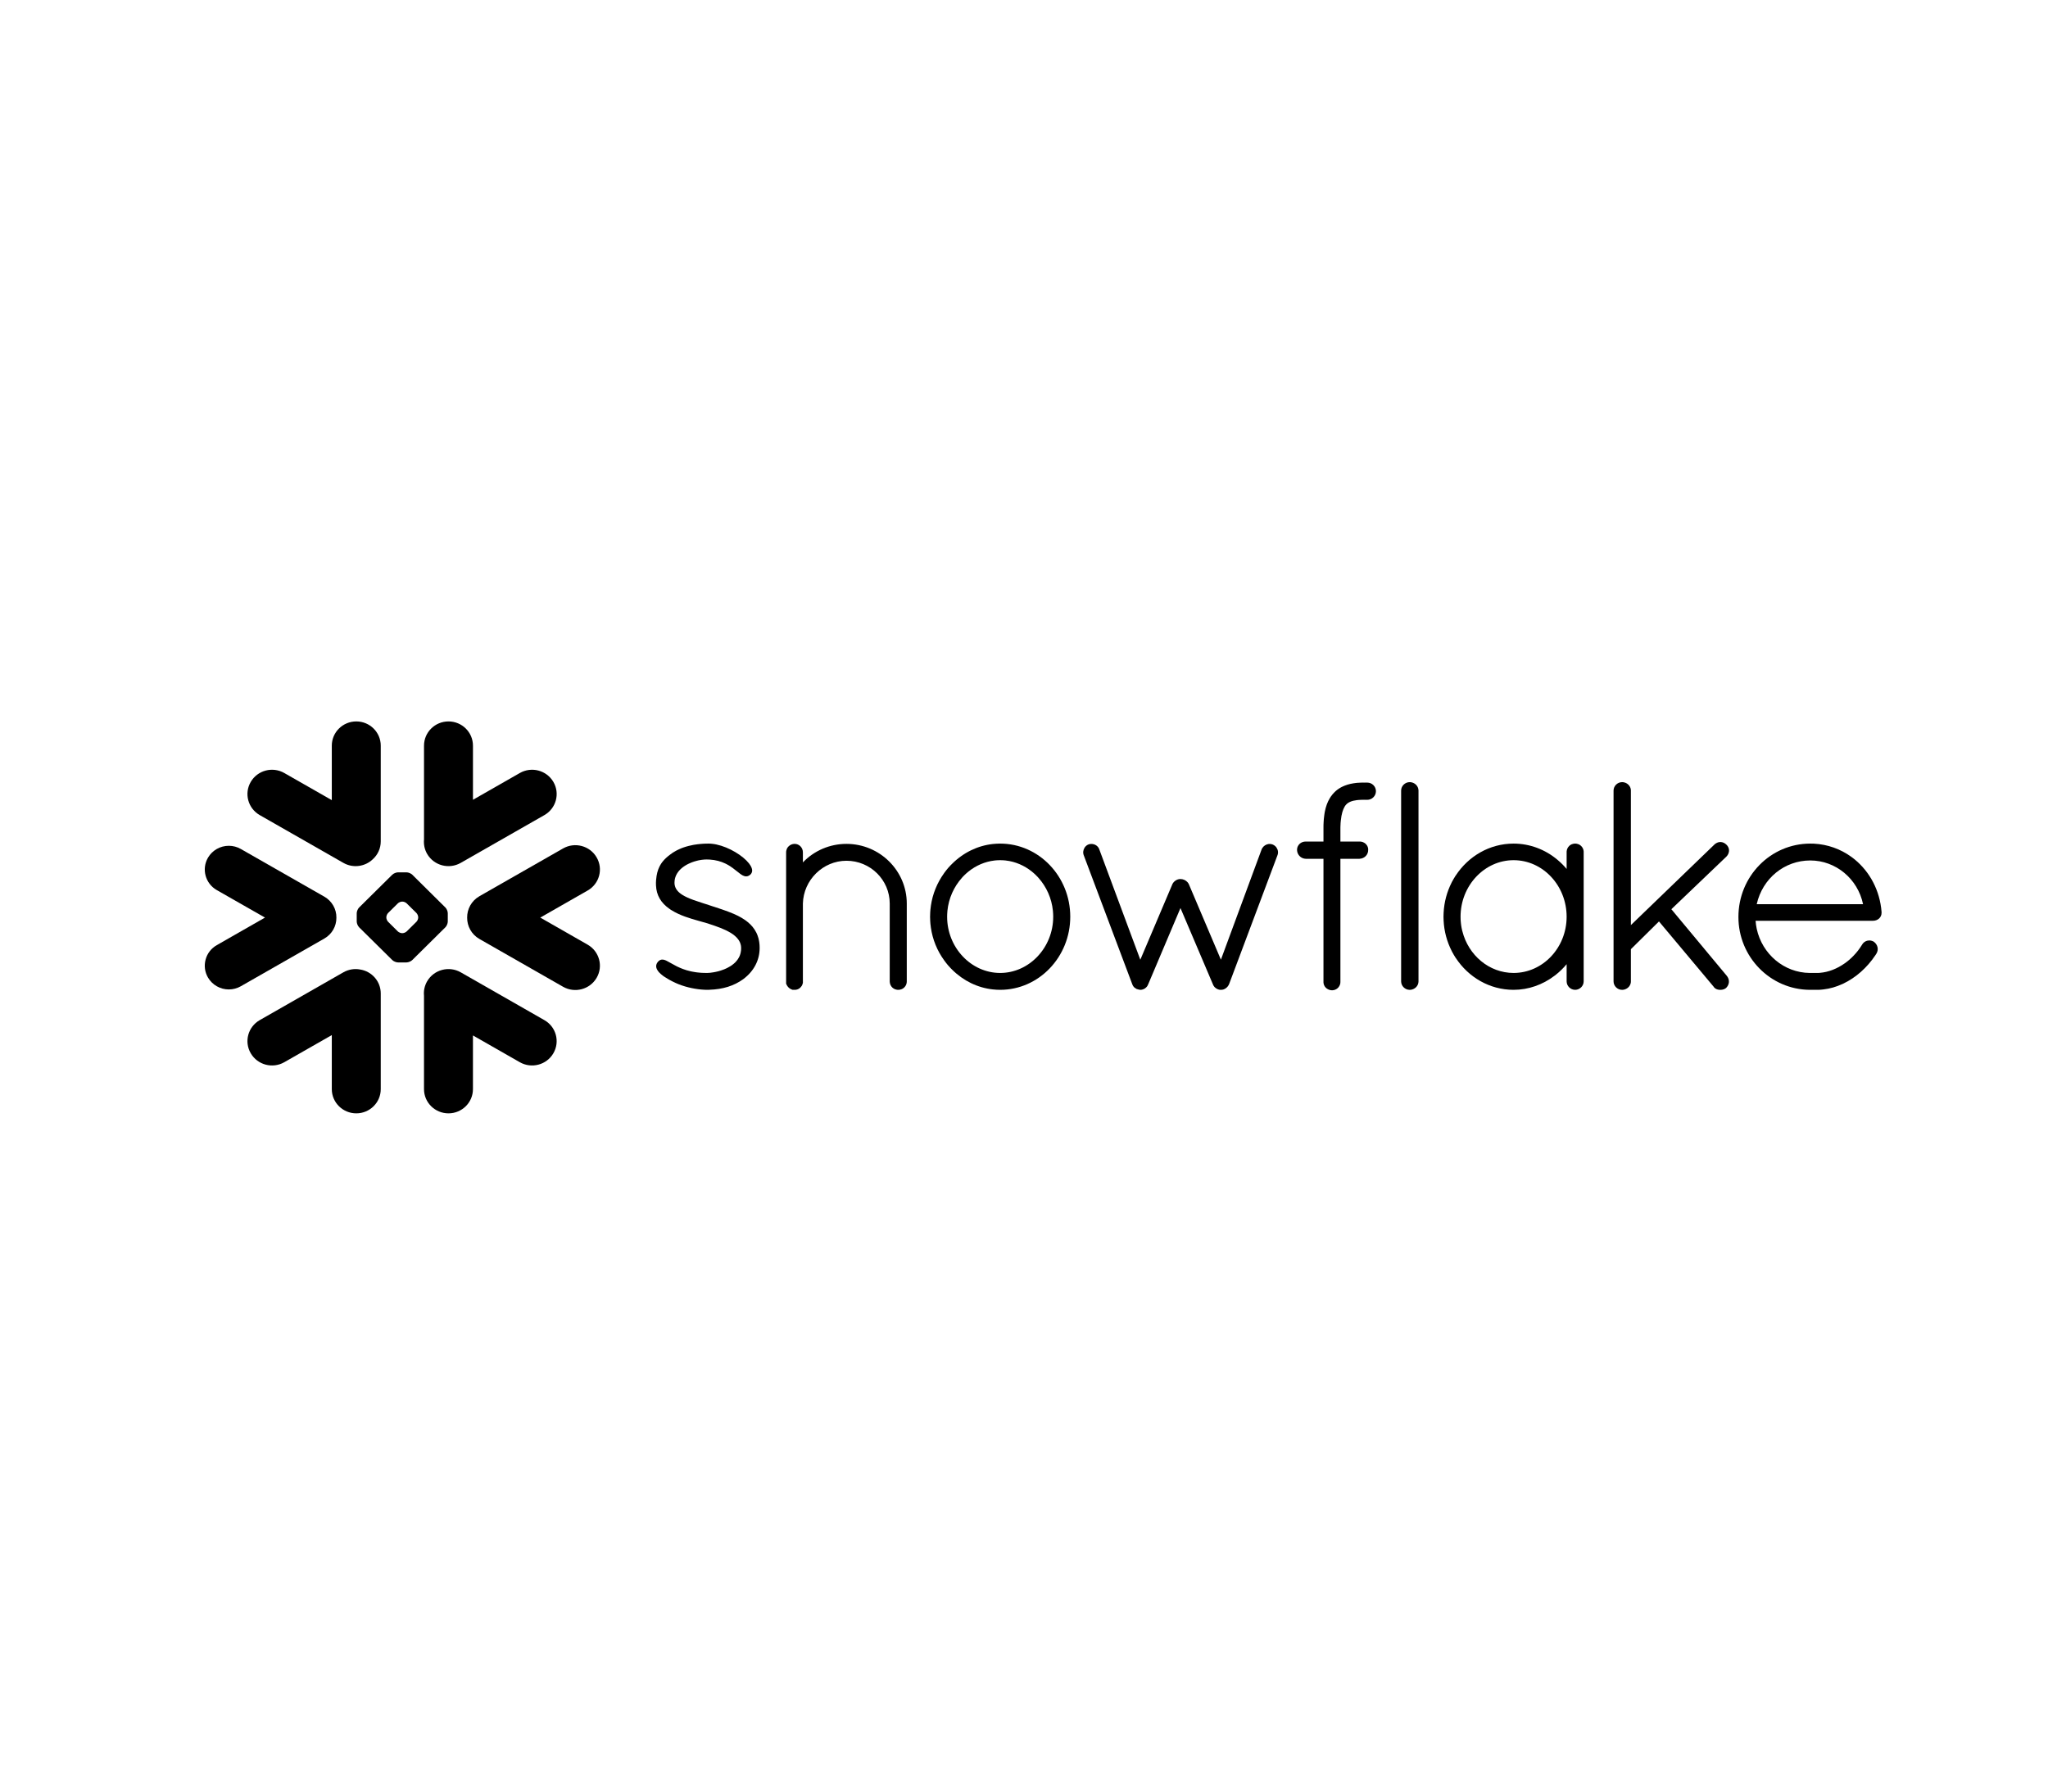 <svg width="160" height="140" viewBox="0 0 160 140" fill="none" xmlns="http://www.w3.org/2000/svg">
<path d="M42.528 79.715L35.995 75.98C35.077 75.457 33.903 75.768 33.372 76.677C33.166 77.034 33.086 77.428 33.125 77.811V85.109C33.125 86.152 33.981 87 35.038 87C36.092 87 36.949 86.152 36.949 85.109V80.912L40.609 83.004C41.526 83.529 42.703 83.216 43.231 82.308C43.762 81.399 43.448 80.238 42.528 79.715Z" fill="black"/>
<path d="M26.281 71.712C26.292 71.037 25.933 70.41 25.344 70.071L18.811 66.34C18.527 66.177 18.202 66.092 17.877 66.092C17.206 66.092 16.584 66.447 16.25 67.019C15.732 67.906 16.041 69.042 16.937 69.554L20.702 71.703L16.937 73.856C16.503 74.103 16.191 74.502 16.064 74.981C15.933 75.46 15.999 75.961 16.25 76.39C16.584 76.963 17.206 77.318 17.874 77.318C18.202 77.318 18.527 77.232 18.811 77.07L25.344 73.338C25.928 73.002 26.287 72.38 26.281 71.712Z" fill="black"/>
<path d="M20.293 63.695L26.826 67.427C27.588 67.864 28.528 67.721 29.129 67.14C29.51 66.794 29.746 66.298 29.746 65.748V58.267C29.746 57.222 28.89 56.374 27.836 56.374C26.779 56.374 25.922 57.222 25.922 58.267V62.525L22.212 60.406C21.294 59.88 20.121 60.191 19.59 61.099C19.058 62.008 19.375 63.169 20.293 63.695Z" fill="black"/>
<path d="M34.983 72.014C34.983 72.158 34.9 72.356 34.797 72.46L32.208 75.022C32.105 75.124 31.902 75.207 31.757 75.207H31.098C30.953 75.207 30.75 75.124 30.647 75.022L28.055 72.46C27.953 72.356 27.869 72.158 27.869 72.014V71.362C27.869 71.216 27.953 71.018 28.055 70.916L30.647 68.351C30.75 68.25 30.953 68.167 31.098 68.167H31.757C31.902 68.167 32.105 68.25 32.208 68.351L34.797 70.916C34.9 71.018 34.983 71.216 34.983 71.362V72.014ZM32.672 71.701V71.673C32.672 71.569 32.611 71.423 32.536 71.346L31.771 70.592C31.696 70.515 31.549 70.454 31.44 70.454H31.412C31.307 70.454 31.159 70.515 31.081 70.592L30.319 71.346C30.244 71.42 30.183 71.566 30.183 71.673V71.701C30.183 71.808 30.244 71.954 30.319 72.028L31.081 72.785C31.159 72.859 31.307 72.92 31.412 72.92H31.44C31.549 72.92 31.696 72.859 31.771 72.785L32.536 72.028C32.611 71.954 32.672 71.808 32.672 71.701Z" fill="black"/>
<path d="M35.996 67.427L42.529 63.695C43.447 63.172 43.764 62.008 43.232 61.099C42.701 60.191 41.528 59.88 40.61 60.406L36.95 62.498V58.267C36.95 57.222 36.093 56.374 35.039 56.374C33.983 56.374 33.126 57.222 33.126 58.267V65.599C33.09 65.979 33.165 66.375 33.373 66.733C33.905 67.641 35.078 67.952 35.996 67.427Z" fill="black"/>
<path d="M28.136 75.76C27.702 75.677 27.238 75.746 26.826 75.98L20.293 79.715C19.375 80.238 19.058 81.399 19.59 82.307C20.121 83.218 21.294 83.529 22.212 83.004L25.922 80.885V85.109C25.922 86.152 26.779 87 27.836 87C28.89 87 29.746 86.152 29.746 85.109V77.629C29.746 76.685 29.048 75.903 28.136 75.76Z" fill="black"/>
<path d="M46.611 66.997C46.083 66.086 44.906 65.775 43.989 66.3L37.456 70.032C36.83 70.39 36.485 71.045 36.496 71.711C36.491 72.374 36.836 73.021 37.456 73.374L43.989 77.108C44.906 77.631 46.08 77.32 46.611 76.412C47.142 75.504 46.825 74.342 45.907 73.817L42.209 71.703L45.907 69.589C46.828 69.066 47.142 67.905 46.611 66.997Z" fill="black"/>
<path d="M146.997 71.266V71.268V71.337C146.997 71.689 146.7 71.951 146.332 71.951H137.155C137.172 72.165 137.199 72.375 137.244 72.581C137.669 74.549 139.371 76.013 141.393 76.029C141.399 76.029 141.502 76.029 141.66 76.029C141.685 76.029 141.71 76.029 141.735 76.029H141.927C141.969 76.029 142.011 76.029 142.055 76.027C142.094 76.027 142.133 76.024 142.172 76.021C142.175 76.021 142.178 76.021 142.18 76.019C142.851 75.966 143.526 75.699 144.13 75.27C144.13 75.27 144.13 75.27 144.133 75.27C144.163 75.248 144.197 75.223 144.227 75.198C144.233 75.196 144.238 75.19 144.247 75.185C144.272 75.165 144.3 75.143 144.327 75.121C144.338 75.113 144.347 75.105 144.358 75.097C144.38 75.08 144.402 75.061 144.425 75.041C144.439 75.031 144.455 75.017 144.469 75.006C144.486 74.989 144.503 74.973 144.522 74.959C144.539 74.942 144.558 74.926 144.575 74.909C144.589 74.898 144.603 74.885 144.617 74.871C144.639 74.852 144.658 74.832 144.681 74.813C144.692 74.802 144.703 74.788 144.714 74.777C144.736 74.755 144.758 74.733 144.781 74.711C144.792 74.7 144.8 74.692 144.811 74.681C144.833 74.656 144.856 74.631 144.878 74.607C144.889 74.598 144.897 74.587 144.906 74.576C144.931 74.552 144.953 74.527 144.975 74.502C144.984 74.491 144.995 74.48 145.003 74.469C145.025 74.442 145.045 74.417 145.067 74.392C145.078 74.378 145.089 74.364 145.1 74.351C145.12 74.326 145.139 74.304 145.156 74.282C145.173 74.26 145.187 74.241 145.201 74.221C145.215 74.202 145.228 74.186 145.242 74.166C145.265 74.136 145.287 74.106 145.306 74.076C145.315 74.064 145.32 74.056 145.326 74.048C145.381 73.968 145.434 73.886 145.487 73.8C145.487 73.8 145.487 73.797 145.49 73.795C145.501 73.775 145.515 73.759 145.529 73.74C145.534 73.731 145.54 73.723 145.548 73.718C145.557 73.704 145.568 73.696 145.576 73.685C145.584 73.676 145.593 73.668 145.601 73.66C145.612 73.652 145.621 73.643 145.632 73.635C145.64 73.627 145.648 73.619 145.659 73.613C145.673 73.602 145.69 73.591 145.707 73.583C145.718 73.575 145.732 73.566 145.743 73.561C145.757 73.555 145.768 73.55 145.779 73.544C145.79 73.539 145.801 73.536 145.81 73.531C145.826 73.525 145.84 73.522 145.857 73.517C145.865 73.514 145.871 73.511 145.879 73.508C145.932 73.498 145.988 73.489 146.04 73.489C146.099 73.489 146.16 73.498 146.216 73.514C146.218 73.514 146.218 73.514 146.221 73.514C146.244 73.522 146.269 73.528 146.291 73.539C146.296 73.541 146.302 73.541 146.307 73.544C146.332 73.555 146.355 73.566 146.377 73.58L146.388 73.586C146.694 73.806 146.789 74.191 146.602 74.507L146.599 74.51C146.577 74.546 146.555 74.582 146.533 74.615C146.527 74.623 146.522 74.631 146.516 74.64C145.865 75.619 144.981 76.401 143.994 76.869C143.971 76.877 143.952 76.888 143.93 76.899C143.927 76.899 143.921 76.902 143.919 76.902C143.462 77.111 142.973 77.257 142.45 77.317C142.439 77.317 142.428 77.32 142.417 77.32C142.372 77.326 142.328 77.331 142.283 77.334C142.258 77.334 142.233 77.337 142.205 77.34C142.175 77.34 142.141 77.342 142.111 77.345C142.05 77.345 141.988 77.348 141.927 77.348C141.919 77.348 141.688 77.348 141.532 77.348C141.443 77.348 141.393 77.348 141.388 77.348C138.301 77.326 135.814 74.777 135.814 71.656C135.814 68.483 138.317 65.921 141.429 65.921C141.521 65.921 141.613 65.924 141.705 65.926C142.789 65.981 143.791 66.347 144.622 66.947C144.625 66.95 144.628 66.953 144.63 66.953C144.678 66.986 144.722 67.022 144.767 67.055C144.789 67.074 144.814 67.093 144.839 67.113C144.861 67.129 144.884 67.148 144.906 67.165C146.077 68.131 146.866 69.581 146.997 71.26V71.266ZM137.244 70.655H145.551C145.139 68.673 143.418 67.239 141.429 67.239C139.405 67.239 137.697 68.645 137.244 70.655Z" fill="black"/>
<path d="M123.533 66.114C123.636 66.215 123.706 66.353 123.723 66.513C123.723 66.535 123.725 66.557 123.725 66.579V76.687C123.725 77.048 123.419 77.348 123.058 77.348C122.696 77.348 122.393 77.048 122.393 76.687V75.344C122.14 75.647 121.862 75.922 121.559 76.162C121.551 76.17 121.542 76.175 121.534 76.184C121.506 76.206 121.475 76.228 121.448 76.247C120.53 76.946 119.415 77.348 118.249 77.348C116.372 77.348 114.72 76.36 113.736 74.863C113.727 74.852 113.716 74.838 113.708 74.827C113.68 74.78 113.652 74.733 113.622 74.684C113.602 74.653 113.586 74.623 113.566 74.593C113.547 74.563 113.53 74.53 113.513 74.496C113.485 74.45 113.458 74.4 113.433 74.353C113.424 74.337 113.419 74.32 113.41 74.304C113.046 73.588 112.821 72.782 112.782 71.926C112.776 71.83 112.773 71.733 112.773 71.634C112.773 71.535 112.776 71.439 112.782 71.343C112.821 70.487 113.046 69.68 113.41 68.962C113.419 68.948 113.424 68.932 113.433 68.915C113.458 68.868 113.485 68.819 113.513 68.772C113.53 68.739 113.547 68.706 113.566 68.676C113.583 68.645 113.602 68.615 113.622 68.585C113.649 68.538 113.68 68.489 113.708 68.442C113.716 68.431 113.727 68.417 113.736 68.406C114.72 66.909 116.372 65.921 118.249 65.921C119.518 65.921 120.716 66.38 121.67 67.181C121.932 67.399 122.173 67.638 122.393 67.902V66.579C122.393 66.557 122.393 66.535 122.396 66.513C122.413 66.353 122.482 66.215 122.585 66.114C122.585 66.114 122.585 66.114 122.585 66.111C122.596 66.1 122.61 66.091 122.621 66.081C122.624 66.078 122.63 66.072 122.632 66.07C122.641 66.061 122.652 66.056 122.66 66.05C122.669 66.045 122.677 66.037 122.685 66.031C122.691 66.028 122.696 66.025 122.702 66.02C122.716 66.014 122.727 66.006 122.741 65.998C122.744 65.998 122.746 65.995 122.749 65.995C122.766 65.987 122.783 65.979 122.799 65.97C122.799 65.97 122.799 65.97 122.802 65.97C122.841 65.954 122.883 65.943 122.924 65.935C122.927 65.935 122.933 65.932 122.936 65.932C122.952 65.929 122.972 65.926 122.991 65.924C123.013 65.924 123.036 65.921 123.058 65.921C123.083 65.921 123.105 65.924 123.127 65.924C123.147 65.926 123.164 65.929 123.183 65.932C123.186 65.932 123.189 65.935 123.194 65.935C123.236 65.943 123.278 65.954 123.317 65.97H123.319C123.336 65.979 123.353 65.987 123.367 65.995C123.372 65.995 123.375 65.998 123.378 65.998C123.389 66.006 123.403 66.014 123.414 66.02C123.419 66.025 123.428 66.028 123.433 66.031C123.442 66.037 123.45 66.045 123.458 66.05C123.467 66.056 123.475 66.061 123.483 66.07C123.489 66.072 123.492 66.078 123.497 66.081C123.508 66.091 123.522 66.1 123.531 66.111C123.533 66.114 123.533 66.114 123.533 66.114ZM118.249 76.029C120.533 76.029 122.393 74.059 122.393 71.634C122.393 69.199 120.533 67.217 118.249 67.217C115.983 67.217 114.106 69.196 114.106 71.634C114.106 71.711 114.108 71.786 114.111 71.86C114.111 71.893 114.117 71.923 114.117 71.954C114.119 71.998 114.122 72.042 114.128 72.083C114.131 72.119 114.136 72.152 114.139 72.185C114.145 72.223 114.147 72.265 114.153 72.303C114.158 72.333 114.164 72.361 114.167 72.388C114.175 72.432 114.181 72.477 114.189 72.52C114.195 72.543 114.2 72.562 114.203 72.581C114.214 72.633 114.225 72.683 114.236 72.735C114.239 72.746 114.242 72.757 114.247 72.768C114.72 74.651 116.344 76.029 118.249 76.029Z" fill="black"/>
<path d="M106.816 61.154H106.636C106.613 61.154 106.588 61.154 106.566 61.157C106.541 61.154 106.519 61.154 106.494 61.154C106.43 61.154 106.366 61.154 106.302 61.157C106.291 61.157 106.277 61.16 106.266 61.16C106.216 61.16 106.166 61.163 106.115 61.168C106.107 61.168 106.096 61.168 106.088 61.168C106.035 61.174 105.985 61.176 105.935 61.182C105.929 61.185 105.924 61.185 105.918 61.185C105.862 61.193 105.81 61.198 105.76 61.207C105.757 61.207 105.754 61.207 105.754 61.207C105.417 61.259 105.114 61.352 104.845 61.485C104.845 61.487 104.842 61.487 104.839 61.487C104.8 61.509 104.758 61.531 104.719 61.553C104.711 61.556 104.705 61.562 104.697 61.567C104.664 61.586 104.63 61.606 104.597 61.628C104.583 61.636 104.572 61.647 104.561 61.655C104.533 61.672 104.508 61.691 104.48 61.71C104.461 61.727 104.441 61.743 104.422 61.757C104.405 61.771 104.388 61.785 104.372 61.798C104.341 61.826 104.313 61.851 104.286 61.878C104.28 61.884 104.274 61.889 104.269 61.895C104.235 61.93 104.202 61.963 104.169 61.999C104.163 62.008 104.158 62.016 104.152 62.021C104.124 62.051 104.096 62.082 104.071 62.112C104.063 62.126 104.052 62.14 104.044 62.153C104.021 62.181 104.002 62.206 103.982 62.233C103.977 62.244 103.971 62.252 103.963 62.261C103.941 62.294 103.918 62.327 103.899 62.36C103.896 62.365 103.893 62.368 103.891 62.373C103.71 62.668 103.582 63.015 103.501 63.433C103.501 63.439 103.501 63.447 103.498 63.452C103.487 63.505 103.479 63.56 103.471 63.615C103.468 63.631 103.465 63.648 103.465 63.664C103.457 63.711 103.451 63.758 103.446 63.807C103.443 63.835 103.44 63.862 103.437 63.893C103.432 63.931 103.426 63.967 103.423 64.008C103.421 64.049 103.418 64.091 103.415 64.135C103.412 64.162 103.412 64.19 103.409 64.22C103.407 64.278 103.404 64.338 103.401 64.399C103.401 64.416 103.398 64.427 103.398 64.44C103.396 64.517 103.396 64.597 103.396 64.674V65.761H102.011C101.924 65.759 101.838 65.775 101.76 65.803C101.51 65.894 101.332 66.127 101.332 66.4C101.332 66.656 101.46 66.873 101.66 67C101.76 67.063 101.877 67.102 102.005 67.107H102.011V67.11H103.396V76.709C103.393 76.723 103.396 76.734 103.396 76.748C103.396 76.756 103.396 76.764 103.396 76.773C103.404 76.927 103.468 77.067 103.571 77.174L103.574 77.177C103.587 77.191 103.604 77.205 103.618 77.219C103.621 77.221 103.624 77.221 103.626 77.224C103.638 77.235 103.651 77.243 103.663 77.251C103.668 77.257 103.676 77.263 103.682 77.265C103.688 77.271 103.693 77.273 103.702 77.276C103.81 77.345 103.938 77.384 104.074 77.384C104.096 77.384 104.119 77.381 104.138 77.378C104.269 77.367 104.388 77.312 104.486 77.232L104.489 77.23C104.502 77.219 104.514 77.207 104.525 77.194C104.527 77.191 104.533 77.188 104.536 77.186C104.547 77.174 104.555 77.163 104.564 77.155C104.669 77.029 104.728 76.872 104.719 76.709V67.11H106.21V67.107H106.216C106.611 67.088 106.9 66.782 106.889 66.403C106.889 66.4 106.889 66.4 106.889 66.397C106.891 66.383 106.889 66.37 106.889 66.356C106.889 66.35 106.889 66.345 106.889 66.342C106.878 66.196 106.814 66.064 106.713 65.962C106.713 65.962 106.713 65.962 106.713 65.96C106.711 65.96 106.711 65.96 106.711 65.96C106.697 65.946 106.686 65.935 106.672 65.924C106.666 65.918 106.661 65.915 106.658 65.91C106.647 65.902 106.638 65.896 106.627 65.888C106.619 65.882 106.608 65.874 106.599 65.869C106.594 65.866 106.585 65.86 106.58 65.858C106.566 65.849 106.552 65.841 106.538 65.836C106.535 65.833 106.53 65.83 106.527 65.83C106.51 65.822 106.494 65.814 106.477 65.808C106.474 65.805 106.471 65.805 106.466 65.803C106.449 65.797 106.433 65.792 106.416 65.786C106.41 65.786 106.405 65.783 106.399 65.783C106.382 65.781 106.369 65.775 106.352 65.772C106.344 65.772 106.335 65.772 106.327 65.77C106.316 65.767 106.302 65.767 106.288 65.764C106.277 65.764 106.266 65.764 106.257 65.764C106.249 65.764 106.241 65.761 106.232 65.761C106.224 65.761 106.213 65.761 106.21 65.761H104.719V64.677C104.719 64.669 104.719 64.66 104.719 64.655C104.722 64.6 104.722 64.545 104.725 64.493C104.725 64.479 104.725 64.462 104.728 64.449C104.728 64.402 104.731 64.355 104.733 64.311C104.733 64.303 104.736 64.292 104.736 64.284C104.739 64.231 104.744 64.179 104.75 64.129C104.803 63.593 104.92 63.254 105.042 63.048C105.045 63.042 105.045 63.039 105.048 63.034C105.056 63.02 105.067 63.007 105.075 62.993C105.081 62.982 105.089 62.971 105.098 62.96C105.1 62.954 105.106 62.943 105.112 62.938C105.125 62.918 105.139 62.902 105.156 62.885C105.331 62.69 105.604 62.572 105.999 62.525C106.004 62.525 106.007 62.522 106.015 62.522C106.038 62.519 106.063 62.517 106.085 62.517C106.096 62.514 106.11 62.514 106.121 62.511C106.143 62.511 106.163 62.508 106.185 62.508C106.202 62.508 106.216 62.506 106.235 62.506C106.255 62.503 106.274 62.503 106.293 62.503C106.313 62.503 106.332 62.5 106.352 62.5C106.371 62.5 106.391 62.5 106.41 62.5C106.438 62.5 106.466 62.5 106.494 62.5H106.496C106.519 62.5 106.538 62.497 106.56 62.495C106.585 62.497 106.611 62.5 106.636 62.5H106.816C107.189 62.5 107.495 62.197 107.495 61.826C107.495 61.454 107.189 61.154 106.816 61.154Z" fill="black"/>
<path d="M110.403 61.174C110.403 61.174 110.4 61.171 110.397 61.171C110.383 61.166 110.372 61.16 110.356 61.158C110.35 61.155 110.342 61.152 110.333 61.149C110.322 61.147 110.311 61.144 110.3 61.141C110.289 61.138 110.278 61.133 110.269 61.133C110.255 61.13 110.244 61.127 110.23 61.127C110.219 61.125 110.211 61.125 110.2 61.122C110.178 61.119 110.153 61.119 110.13 61.119C109.769 61.119 109.463 61.419 109.463 61.777V76.688C109.463 77.049 109.769 77.349 110.13 77.349C110.153 77.349 110.178 77.349 110.2 77.346C110.203 77.346 110.208 77.343 110.211 77.343C110.23 77.34 110.25 77.337 110.269 77.335C110.272 77.335 110.278 77.332 110.283 77.332C110.3 77.326 110.317 77.324 110.333 77.318C110.336 77.318 110.339 77.318 110.342 77.315C110.598 77.236 110.787 77.021 110.814 76.757C110.817 76.735 110.82 76.713 110.82 76.688V61.777C110.82 61.755 110.817 61.733 110.814 61.711C110.789 61.469 110.628 61.268 110.403 61.174Z" fill="black"/>
<path d="M59.339 73.839C59.334 73.8 59.334 73.764 59.328 73.729C59.325 73.701 59.322 73.676 59.32 73.652C59.314 73.621 59.311 73.594 59.306 73.564C59.3 73.536 59.294 73.508 59.289 73.478C59.286 73.456 59.281 73.431 59.275 73.409C59.267 73.376 59.261 73.346 59.253 73.313C59.247 73.297 59.242 73.277 59.236 73.261C59.228 73.225 59.217 73.192 59.203 73.159C59.2 73.145 59.194 73.132 59.192 73.121C59.178 73.082 59.164 73.046 59.147 73.008C59.144 73.002 59.142 72.994 59.139 72.986C59.119 72.947 59.103 72.906 59.083 72.867C59.08 72.865 59.08 72.862 59.078 72.859C58.919 72.543 58.694 72.278 58.419 72.055C58.419 72.053 58.419 72.053 58.416 72.053C58.377 72.022 58.338 71.989 58.296 71.959C58.296 71.959 58.293 71.956 58.291 71.954C58.288 71.954 58.285 71.951 58.282 71.948C58.257 71.932 58.232 71.912 58.21 71.896C57.868 71.656 57.49 71.466 56.939 71.257C56.931 71.254 56.922 71.252 56.914 71.249C56.906 71.243 56.895 71.241 56.886 71.235C56.575 71.12 56.252 71.01 55.921 70.902C55.921 70.902 55.921 70.902 55.918 70.902C55.918 70.902 55.916 70.902 55.916 70.9C55.91 70.9 55.904 70.897 55.896 70.894C55.865 70.883 55.832 70.872 55.788 70.858C55.765 70.853 55.749 70.847 55.732 70.842C55.621 70.803 55.507 70.767 55.393 70.729C55.312 70.701 55.226 70.674 55.123 70.641C55.095 70.632 55.028 70.611 54.973 70.594C54.97 70.594 54.97 70.591 54.967 70.591C54.934 70.58 54.9 70.569 54.864 70.558C54.586 70.47 54.358 70.393 54.163 70.322C53.846 70.206 53.557 70.082 53.321 69.933C53.315 69.931 53.31 69.928 53.307 69.925C52.984 69.722 52.762 69.471 52.709 69.144L52.706 69.141C52.703 69.119 52.701 69.094 52.701 69.072C52.698 69.067 52.698 69.064 52.698 69.061C52.695 69.034 52.695 69.009 52.695 68.981C52.695 68.943 52.698 68.904 52.701 68.868C52.701 68.857 52.701 68.849 52.703 68.841C52.706 68.811 52.709 68.783 52.712 68.756C52.715 68.747 52.715 68.739 52.717 68.731C52.723 68.701 52.728 68.673 52.734 68.643C52.737 68.64 52.737 68.635 52.739 68.629C52.748 68.596 52.756 68.566 52.767 68.535C52.767 68.533 52.767 68.533 52.767 68.533C52.912 68.106 53.254 67.79 53.657 67.567C53.685 67.553 53.713 67.539 53.738 67.525C53.766 67.512 53.791 67.498 53.816 67.487C53.858 67.468 53.899 67.448 53.941 67.432C53.966 67.421 53.988 67.41 54.013 67.401C54.058 67.385 54.102 67.368 54.147 67.352C54.169 67.344 54.194 67.335 54.219 67.327C54.264 67.314 54.305 67.3 54.35 67.289C54.378 67.281 54.403 67.272 54.43 67.267C54.472 67.256 54.514 67.247 54.553 67.236C54.581 67.231 54.608 67.225 54.636 67.22C54.681 67.212 54.722 67.203 54.761 67.198C54.786 67.195 54.809 67.192 54.834 67.187C54.881 67.181 54.931 67.176 54.981 67.173C54.992 67.17 55.003 67.17 55.017 67.168C55.078 67.165 55.14 67.162 55.198 67.162C55.267 67.162 55.337 67.165 55.404 67.168C55.415 67.168 55.426 67.168 55.434 67.168C55.927 67.198 56.324 67.316 56.653 67.473C56.678 67.484 56.703 67.498 56.728 67.509C56.742 67.517 56.755 67.525 56.769 67.531C56.8 67.547 56.831 67.564 56.864 67.583C56.869 67.586 56.875 67.589 56.881 67.591C56.914 67.611 56.947 67.633 56.981 67.652C56.983 67.655 56.986 67.655 56.986 67.655C57.022 67.677 57.059 67.701 57.095 67.724C57.095 67.726 57.097 67.726 57.097 67.729C57.134 67.751 57.167 67.773 57.2 67.798C57.214 67.809 57.225 67.817 57.239 67.825C57.317 67.883 57.44 67.977 57.551 68.068C57.565 68.076 57.576 68.084 57.584 68.092C57.668 68.161 57.745 68.222 57.821 68.277C57.834 68.288 57.846 68.296 57.854 68.302C57.857 68.304 57.859 68.307 57.862 68.307C57.871 68.312 57.879 68.318 57.887 68.323C57.907 68.337 57.929 68.351 57.949 68.365C57.957 68.37 57.965 68.373 57.974 68.379C57.993 68.39 58.013 68.401 58.032 68.412C58.04 68.414 58.046 68.417 58.054 68.42C58.076 68.431 58.096 68.439 58.118 68.447C58.124 68.45 58.127 68.45 58.132 68.453C58.157 68.461 58.182 68.469 58.207 68.472C58.207 68.472 58.207 68.472 58.21 68.475C58.266 68.483 58.318 68.486 58.374 68.472C58.38 68.472 58.385 68.469 58.391 68.469C58.405 68.467 58.421 68.461 58.435 68.458C58.441 68.456 58.444 68.453 58.449 68.45C58.455 68.45 58.46 68.447 58.466 68.445C58.488 68.434 58.51 68.423 58.532 68.409C58.538 68.409 58.541 68.406 58.544 68.403C58.569 68.387 58.591 68.37 58.613 68.351C58.616 68.348 58.616 68.348 58.616 68.348C58.635 68.332 58.652 68.312 58.669 68.293C58.68 68.279 58.691 68.263 58.699 68.246C58.702 68.244 58.705 68.241 58.705 68.238C58.822 68.046 58.755 67.792 58.549 67.517C58.546 67.512 58.544 67.506 58.538 67.501C58.53 67.49 58.524 67.481 58.516 67.47C58.043 66.865 56.967 66.202 55.968 65.99C55.963 65.99 55.957 65.99 55.952 65.987C55.91 65.979 55.865 65.97 55.824 65.962C55.813 65.962 55.799 65.959 55.788 65.957C55.751 65.951 55.715 65.946 55.679 65.943C55.665 65.94 55.651 65.937 55.637 65.937C55.604 65.935 55.568 65.932 55.535 65.929C55.521 65.926 55.507 65.926 55.496 65.924C55.448 65.924 55.404 65.921 55.359 65.921C55.287 65.921 55.215 65.921 55.145 65.924C55.106 65.924 55.067 65.926 55.026 65.929C54.998 65.932 54.964 65.932 54.937 65.932C54.881 65.937 54.828 65.94 54.775 65.946C54.761 65.946 54.745 65.946 54.731 65.948C54.67 65.954 54.608 65.959 54.55 65.968C54.542 65.968 54.536 65.968 54.531 65.968C54.467 65.976 54.405 65.984 54.344 65.995C54.341 65.995 54.336 65.995 54.333 65.995C54.272 66.004 54.211 66.014 54.152 66.025C54.15 66.025 54.147 66.028 54.141 66.028C54.016 66.05 53.894 66.078 53.777 66.108C53.774 66.108 53.774 66.111 53.774 66.111C53.716 66.125 53.657 66.141 53.599 66.158C53.543 66.174 53.49 66.193 53.44 66.21C53.435 66.21 53.432 66.213 53.426 66.213C53.376 66.232 53.326 66.248 53.276 66.268C53.271 66.27 53.265 66.273 53.262 66.273C53.212 66.292 53.168 66.312 53.12 66.334C53.115 66.337 53.107 66.337 53.101 66.342C53.059 66.359 53.015 66.38 52.976 66.4C52.965 66.405 52.956 66.408 52.948 66.413C52.906 66.433 52.867 66.452 52.828 66.474C52.817 66.48 52.809 66.485 52.798 66.491C52.762 66.51 52.726 66.532 52.69 66.554C52.678 66.559 52.667 66.565 52.656 66.573C52.609 66.601 52.564 66.631 52.52 66.659C52.467 66.697 52.414 66.733 52.367 66.771C52.361 66.771 52.358 66.774 52.358 66.777C52.122 66.95 51.919 67.135 51.752 67.349C51.747 67.358 51.738 67.366 51.733 67.374C51.713 67.404 51.691 67.432 51.672 67.459C51.658 67.481 51.644 67.503 51.63 67.525C51.619 67.542 51.608 67.558 51.599 67.575C51.577 67.611 51.558 67.647 51.538 67.685C51.535 67.691 51.532 67.693 51.53 67.699C51.38 67.993 51.293 68.332 51.26 68.742C51.26 68.747 51.26 68.753 51.257 68.758C51.254 68.83 51.249 68.901 51.246 68.978C51.246 69.036 51.246 69.094 51.249 69.152C51.249 69.16 51.249 69.168 51.249 69.177C51.279 69.964 51.641 70.555 52.295 71.015C52.3 71.018 52.306 71.023 52.311 71.026C52.339 71.045 52.367 71.065 52.395 71.084C52.414 71.098 52.436 71.109 52.456 71.122C52.461 71.128 52.47 71.131 52.475 71.133C53.12 71.538 53.91 71.769 54.569 71.954C54.892 72.047 55.181 72.127 55.267 72.152C55.287 72.157 55.306 72.163 55.323 72.171C55.718 72.3 56.021 72.405 56.272 72.504C56.291 72.51 56.308 72.518 56.327 72.523C56.333 72.526 56.341 72.529 56.349 72.534C56.491 72.592 56.63 72.653 56.764 72.719C56.875 72.774 56.978 72.832 57.081 72.892C57.345 73.054 57.548 73.231 57.684 73.423C57.69 73.429 57.693 73.434 57.695 73.44C57.709 73.456 57.72 73.473 57.729 73.492C57.737 73.503 57.743 73.511 57.748 73.522C57.757 73.536 57.765 73.55 57.77 73.564C57.779 73.577 57.784 73.594 57.793 73.608C57.798 73.619 57.804 73.63 57.809 73.641C57.815 73.657 57.823 73.674 57.829 73.693C57.832 73.701 57.837 73.712 57.84 73.723C57.846 73.743 57.851 73.762 57.857 73.781C57.859 73.789 57.862 73.797 57.865 73.808C57.871 73.828 57.876 73.85 57.879 73.869C57.882 73.877 57.885 73.888 57.885 73.897C57.887 73.919 57.89 73.941 57.893 73.963C57.896 73.971 57.896 73.979 57.896 73.987C57.898 74.02 57.901 74.051 57.901 74.084C57.901 74.133 57.898 74.18 57.896 74.227C57.896 74.241 57.893 74.254 57.893 74.268C57.89 74.304 57.885 74.34 57.876 74.375C57.876 74.386 57.873 74.397 57.871 74.409C57.854 74.505 57.826 74.596 57.79 74.686C57.787 74.689 57.787 74.692 57.787 74.695C57.768 74.736 57.748 74.78 57.726 74.819C57.723 74.824 57.723 74.827 57.72 74.829C57.673 74.918 57.617 75.003 57.548 75.083C57.515 75.124 57.478 75.163 57.442 75.201C57.44 75.201 57.44 75.201 57.44 75.204C57.364 75.278 57.281 75.347 57.195 75.41C57.192 75.413 57.189 75.413 57.189 75.416C57.148 75.443 57.106 75.474 57.064 75.498C57.059 75.504 57.053 75.507 57.047 75.509C56.975 75.553 56.897 75.597 56.819 75.636C56.792 75.65 56.764 75.663 56.733 75.677C56.703 75.691 56.669 75.707 56.636 75.721C56.608 75.732 56.583 75.743 56.555 75.754C56.48 75.782 56.408 75.809 56.333 75.834C56.322 75.837 56.31 75.84 56.299 75.845C56.255 75.859 56.21 75.87 56.166 75.884C56.155 75.886 56.141 75.892 56.13 75.895C55.982 75.933 55.838 75.963 55.701 75.985C55.699 75.985 55.696 75.985 55.693 75.985C55.623 75.996 55.557 76.005 55.493 76.013C55.468 76.016 55.446 76.019 55.42 76.019C55.398 76.021 55.376 76.021 55.351 76.024C55.298 76.027 55.242 76.029 55.192 76.029C55.09 76.029 54.989 76.027 54.892 76.021C54.853 76.021 54.814 76.019 54.775 76.016C54.722 76.01 54.667 76.007 54.617 76.002C54.569 75.999 54.519 75.994 54.475 75.988C54.433 75.983 54.394 75.977 54.355 75.972C54.269 75.958 54.188 75.947 54.108 75.93C54.072 75.922 54.033 75.917 53.997 75.908C53.955 75.897 53.913 75.889 53.871 75.878C53.824 75.867 53.78 75.856 53.735 75.842C53.705 75.834 53.671 75.826 53.643 75.818C53.568 75.796 53.493 75.771 53.421 75.743C53.404 75.738 53.388 75.732 53.371 75.727C53.209 75.666 53.051 75.6 52.895 75.523C52.89 75.52 52.881 75.515 52.873 75.512C52.773 75.463 52.603 75.369 52.442 75.278C52.428 75.27 52.411 75.262 52.398 75.253C52.283 75.187 52.186 75.132 52.094 75.088C52.086 75.083 52.08 75.08 52.075 75.077C52.069 75.075 52.064 75.072 52.061 75.072C52.036 75.061 52.017 75.05 51.994 75.041C51.986 75.039 51.98 75.036 51.975 75.033C51.916 75.011 51.864 74.995 51.811 74.989C51.794 74.986 51.777 74.986 51.761 74.986C51.755 74.984 51.749 74.984 51.744 74.984C51.638 74.984 51.547 75.019 51.46 75.099C51.441 75.116 51.424 75.132 51.407 75.151C51.405 75.157 51.399 75.163 51.394 75.168C51.382 75.182 51.374 75.193 51.366 75.204C51.36 75.212 51.355 75.22 51.352 75.226C51.343 75.237 51.335 75.248 51.33 75.259C51.324 75.267 51.321 75.275 51.318 75.284C51.313 75.295 51.307 75.306 51.302 75.317C51.299 75.325 51.296 75.33 51.293 75.339C51.288 75.352 51.285 75.364 51.282 75.374C51.279 75.383 51.277 75.388 51.277 75.397C51.274 75.41 51.271 75.424 51.268 75.438C51.268 75.443 51.266 75.449 51.266 75.454C51.263 75.474 51.263 75.49 51.263 75.507C51.263 75.509 51.263 75.512 51.263 75.515C51.263 75.537 51.266 75.556 51.271 75.578C51.271 75.581 51.271 75.586 51.271 75.589C51.277 75.606 51.279 75.625 51.285 75.641C51.288 75.65 51.291 75.658 51.293 75.666C51.299 75.68 51.302 75.697 51.31 75.71C51.313 75.719 51.316 75.724 51.318 75.73C51.355 75.812 51.413 75.897 51.488 75.98C51.569 76.068 51.672 76.156 51.791 76.247C51.794 76.247 51.794 76.247 51.794 76.25C51.827 76.272 51.861 76.296 51.897 76.321C51.905 76.327 51.911 76.332 51.919 76.335C52.017 76.401 52.119 76.464 52.236 76.53C52.264 76.547 52.292 76.563 52.32 76.577C52.347 76.594 52.375 76.607 52.403 76.621C52.436 76.64 52.475 76.66 52.511 76.679C52.536 76.69 52.559 76.704 52.584 76.715C52.639 76.742 52.698 76.77 52.756 76.797C52.765 76.803 52.77 76.806 52.779 76.808C52.842 76.839 52.906 76.866 52.97 76.891C52.998 76.902 53.023 76.913 53.051 76.924C53.057 76.927 53.062 76.929 53.068 76.929C53.663 77.161 54.397 77.315 55.045 77.342C55.092 77.345 55.142 77.348 55.19 77.348H55.192C55.215 77.348 55.234 77.348 55.256 77.345C55.306 77.345 55.356 77.345 55.407 77.345C55.412 77.345 55.418 77.345 55.423 77.342C56.477 77.309 57.342 77.04 58.079 76.506C58.079 76.503 58.079 76.503 58.079 76.503C58.897 75.892 59.347 75.031 59.347 74.081C59.347 74.02 59.345 73.96 59.342 73.902C59.342 73.88 59.339 73.858 59.339 73.839Z" fill="black"/>
<path d="M66.139 65.943C66.136 65.943 66.133 65.943 66.13 65.943C64.835 65.943 63.611 66.466 62.726 67.391V66.604C62.726 66.241 62.443 65.943 62.084 65.943C62.059 65.943 62.037 65.946 62.014 65.946C61.856 65.963 61.717 66.031 61.614 66.133C61.611 66.133 61.611 66.133 61.608 66.136C61.6 66.147 61.589 66.158 61.581 66.169C61.575 66.172 61.569 66.177 61.567 66.183C61.558 66.191 61.553 66.199 61.547 66.208C61.542 66.216 61.536 66.224 61.528 66.232C61.525 66.238 61.522 66.243 61.519 66.249C61.511 66.263 61.503 66.276 61.494 66.287C61.494 66.29 61.494 66.293 61.492 66.296C61.483 66.312 61.475 66.329 61.467 66.345C61.453 66.386 61.439 66.428 61.431 66.469C61.431 66.472 61.431 66.475 61.428 66.475C61.425 66.496 61.422 66.516 61.419 66.535C61.419 66.557 61.416 66.579 61.416 66.604V76.825L61.408 76.869L61.442 76.897C61.442 76.911 61.444 76.93 61.453 76.949C61.453 76.952 61.456 76.957 61.456 76.96C61.461 76.974 61.469 76.99 61.483 77.004C61.569 77.166 61.728 77.29 61.914 77.345L61.928 77.348H62.084C62.109 77.348 62.134 77.348 62.159 77.345C62.176 77.343 62.193 77.337 62.209 77.334C62.218 77.334 62.223 77.334 62.231 77.332C62.254 77.326 62.276 77.321 62.298 77.312C62.298 77.312 62.298 77.312 62.301 77.312C62.418 77.271 62.518 77.2 62.585 77.103C62.587 77.1 62.59 77.098 62.593 77.095C62.637 77.048 62.663 76.999 62.688 76.93C62.69 76.922 62.693 76.916 62.693 76.911C62.696 76.908 62.696 76.908 62.696 76.905C62.707 76.872 62.715 76.839 62.724 76.806L62.726 76.795V70.608C62.771 68.764 64.295 67.264 66.125 67.262C66.128 67.262 66.128 67.262 66.13 67.262C67.994 67.262 69.51 68.761 69.51 70.606V76.688C69.51 76.712 69.512 76.734 69.515 76.757C69.529 76.916 69.599 77.054 69.701 77.156C69.701 77.156 69.704 77.156 69.704 77.158C69.715 77.169 69.726 77.178 69.737 77.189C69.743 77.194 69.746 77.197 69.751 77.2C69.76 77.208 69.768 77.213 69.776 77.219C69.785 77.227 69.793 77.233 69.802 77.238C69.81 77.241 69.815 77.244 69.821 77.249C69.832 77.257 69.846 77.263 69.857 77.271C69.86 77.271 69.863 77.274 69.868 77.274C69.882 77.282 69.899 77.29 69.915 77.299H69.918C69.957 77.315 69.999 77.326 70.041 77.334C70.046 77.334 70.049 77.337 70.052 77.337C70.071 77.34 70.088 77.343 70.107 77.345C70.13 77.348 70.152 77.348 70.177 77.348C70.199 77.348 70.221 77.348 70.244 77.345C70.263 77.343 70.283 77.34 70.299 77.337C70.302 77.337 70.308 77.334 70.31 77.334C70.355 77.326 70.394 77.315 70.436 77.299C70.452 77.29 70.469 77.282 70.486 77.274C70.488 77.274 70.491 77.271 70.494 77.271C70.508 77.263 70.519 77.257 70.533 77.249C70.538 77.244 70.544 77.241 70.55 77.238C70.558 77.233 70.566 77.227 70.575 77.219C70.583 77.213 70.594 77.208 70.603 77.2C70.605 77.197 70.611 77.194 70.614 77.189C70.625 77.178 70.639 77.169 70.65 77.158C70.65 77.156 70.65 77.156 70.65 77.156C70.755 77.054 70.825 76.916 70.839 76.757C70.842 76.734 70.842 76.712 70.842 76.688V70.606C70.842 68.038 68.734 65.949 66.139 65.943Z" fill="black"/>
<path d="M78.138 65.921C81.158 65.921 83.614 68.483 83.614 71.634C83.614 74.785 81.158 77.348 78.138 77.348C78.043 77.348 77.952 77.345 77.86 77.34C77.846 77.34 77.835 77.34 77.821 77.337C77.74 77.334 77.66 77.326 77.582 77.317C77.579 77.317 77.576 77.317 77.573 77.317C76.38 77.188 75.265 76.649 74.378 75.765C74.342 75.73 74.303 75.694 74.27 75.655C74.267 75.655 74.267 75.652 74.264 75.652C74.245 75.633 74.228 75.611 74.208 75.589C74.167 75.545 74.125 75.498 74.083 75.451C74.05 75.416 74.019 75.374 73.986 75.336C73.964 75.306 73.939 75.275 73.914 75.245C73.864 75.185 73.816 75.121 73.772 75.058C73.766 75.05 73.761 75.041 73.755 75.033C73.213 74.282 72.86 73.415 72.726 72.496C72.712 72.41 72.704 72.325 72.695 72.24C72.693 72.231 72.693 72.221 72.69 72.21C72.682 72.13 72.676 72.053 72.673 71.973C72.671 71.956 72.671 71.94 72.671 71.921C72.665 71.827 72.662 71.731 72.662 71.634C72.662 71.538 72.665 71.442 72.671 71.348C72.671 71.329 72.671 71.312 72.673 71.296C72.676 71.216 72.682 71.136 72.69 71.059C72.693 71.048 72.693 71.037 72.695 71.029C72.704 70.944 72.712 70.858 72.726 70.773C72.86 69.854 73.213 68.987 73.755 68.235C73.758 68.227 73.763 68.219 73.769 68.213C73.816 68.147 73.864 68.084 73.914 68.021C73.936 67.993 73.961 67.966 73.983 67.936C74.016 67.894 74.05 67.856 74.083 67.814C74.122 67.77 74.161 67.729 74.203 67.685C74.222 67.663 74.245 67.638 74.264 67.616C74.267 67.616 74.267 67.614 74.27 67.614C74.3 67.578 74.336 67.545 74.37 67.512C75.257 66.625 76.375 66.081 77.573 65.951C77.576 65.951 77.579 65.951 77.582 65.951C77.66 65.943 77.74 65.937 77.821 65.932C77.835 65.932 77.846 65.929 77.86 65.929C77.952 65.924 78.043 65.921 78.138 65.921ZM82.26 71.186C82.26 71.183 82.26 71.183 82.26 71.18C82.162 70.189 81.751 69.295 81.136 68.604C81.108 68.574 81.083 68.544 81.055 68.513C81.039 68.497 81.022 68.48 81.005 68.464C80.972 68.431 80.941 68.398 80.908 68.365C80.877 68.335 80.844 68.307 80.814 68.279C80.794 68.263 80.777 68.244 80.758 68.227C80.708 68.183 80.658 68.142 80.608 68.101C80.608 68.101 80.605 68.101 80.605 68.098C80.024 67.633 79.326 67.327 78.575 67.242C78.566 67.242 78.561 67.239 78.555 67.239C78.497 67.231 78.441 67.228 78.383 67.225C78.369 67.223 78.358 67.223 78.347 67.223C78.277 67.217 78.208 67.217 78.138 67.217C78.069 67.217 77.999 67.217 77.93 67.223C77.918 67.223 77.907 67.223 77.893 67.225C77.835 67.228 77.779 67.231 77.721 67.239C77.715 67.239 77.71 67.242 77.701 67.242C76.951 67.327 76.252 67.633 75.671 68.098C75.671 68.101 75.668 68.101 75.668 68.101C75.618 68.142 75.568 68.183 75.518 68.227C75.499 68.244 75.482 68.26 75.463 68.277C75.432 68.307 75.399 68.335 75.368 68.365C75.338 68.395 75.307 68.428 75.273 68.461C75.257 68.478 75.24 68.494 75.221 68.513C75.196 68.541 75.171 68.571 75.143 68.602C74.528 69.292 74.114 70.189 74.016 71.18C74.016 71.183 74.016 71.183 74.016 71.186C74.011 71.249 74.005 71.312 74.003 71.378C74.003 71.389 74 71.4 74 71.411C73.997 71.486 73.994 71.56 73.994 71.634C73.994 74.053 75.874 76.029 78.138 76.029C80.402 76.029 82.282 74.053 82.282 71.634C82.282 71.56 82.279 71.486 82.276 71.411C82.276 71.4 82.273 71.389 82.273 71.378C82.271 71.312 82.265 71.249 82.26 71.186Z" fill="black"/>
<path d="M99.708 66.205C99.702 66.199 99.699 66.194 99.694 66.188C99.627 66.106 99.538 66.04 99.438 65.998C99.438 65.998 99.438 65.998 99.435 65.998C99.424 65.99 99.41 65.987 99.399 65.982C99.393 65.982 99.388 65.979 99.379 65.976C99.29 65.946 99.193 65.941 99.099 65.954H99.096C98.904 65.985 98.72 66.1 98.618 66.271C98.618 66.271 98.618 66.271 98.615 66.271C98.601 66.298 98.584 66.326 98.573 66.353L98.57 66.356V66.359L95.383 74.992L92.88 69.097C92.855 69.042 92.822 68.993 92.783 68.946C92.647 68.789 92.438 68.69 92.224 68.69C92.19 68.69 92.16 68.69 92.126 68.698C92.124 68.698 92.121 68.698 92.115 68.698C91.893 68.737 91.684 68.891 91.59 69.097C91.59 69.1 91.59 69.1 91.59 69.1L89.087 74.995L87.874 71.734L85.877 66.359C85.866 66.329 85.855 66.304 85.841 66.276C85.838 66.274 85.838 66.274 85.836 66.271C85.775 66.158 85.677 66.07 85.56 66.015C85.56 66.015 85.558 66.015 85.558 66.012C85.499 65.987 85.438 65.968 85.374 65.957C85.368 65.957 85.366 65.957 85.36 65.954C85.329 65.952 85.296 65.949 85.266 65.949H85.263C85.254 65.949 85.249 65.949 85.243 65.949C85.229 65.949 85.216 65.949 85.202 65.952C85.193 65.952 85.182 65.954 85.174 65.954C85.16 65.957 85.149 65.957 85.138 65.96C85.129 65.963 85.121 65.963 85.113 65.965C85.099 65.968 85.085 65.971 85.071 65.976C85.065 65.979 85.06 65.979 85.054 65.982C85.04 65.987 85.026 65.99 85.013 65.998C85.013 65.998 85.013 65.998 85.01 65.998C84.896 66.048 84.804 66.133 84.737 66.232C84.734 66.238 84.732 66.241 84.729 66.246C84.726 66.252 84.723 66.257 84.721 66.263C84.67 66.345 84.64 66.442 84.629 66.538C84.618 66.64 84.632 66.747 84.673 66.846L86.984 72.992L88.467 76.933C88.467 76.933 88.467 76.933 88.467 76.935C88.528 77.084 88.617 77.186 88.739 77.241C88.742 77.244 88.748 77.246 88.75 77.249C88.753 77.252 88.756 77.255 88.761 77.257C88.761 77.26 88.764 77.26 88.767 77.263C88.772 77.266 88.775 77.268 88.781 77.274C88.784 77.274 88.784 77.274 88.786 77.274C88.809 77.288 88.837 77.299 88.873 77.301C88.875 77.301 88.878 77.304 88.881 77.304C88.892 77.307 88.903 77.312 88.914 77.315C88.92 77.315 88.925 77.318 88.931 77.318C89.001 77.34 89.045 77.348 89.101 77.348C89.131 77.348 89.159 77.346 89.19 77.34C89.212 77.337 89.237 77.332 89.259 77.323C89.265 77.321 89.27 77.321 89.276 77.318C89.298 77.312 89.32 77.304 89.343 77.293C89.351 77.29 89.359 77.288 89.368 77.282C89.382 77.274 89.398 77.266 89.415 77.257C89.426 77.249 89.44 77.241 89.454 77.233C89.462 77.227 89.471 77.219 89.479 77.213C89.498 77.2 89.515 77.186 89.534 77.169C89.537 77.167 89.54 77.164 89.543 77.158C89.562 77.139 89.582 77.12 89.601 77.098C89.601 77.095 89.604 77.092 89.607 77.09C89.624 77.067 89.64 77.043 89.654 77.018C89.668 76.99 89.682 76.96 89.693 76.93L89.696 76.922L89.704 76.911L89.713 76.891L92.224 70.958L94.757 76.913C94.777 76.974 94.807 77.029 94.849 77.081C94.855 77.09 94.86 77.095 94.866 77.103C94.88 77.12 94.894 77.136 94.91 77.153C94.919 77.158 94.927 77.167 94.935 77.172C94.949 77.186 94.966 77.2 94.983 77.213C94.991 77.219 94.996 77.224 95.005 77.227C95.024 77.241 95.044 77.255 95.063 77.266C95.069 77.268 95.074 77.271 95.08 77.274C95.102 77.285 95.122 77.296 95.147 77.304C95.152 77.307 95.158 77.31 95.166 77.31C95.186 77.318 95.205 77.326 95.227 77.332C95.255 77.337 95.283 77.343 95.308 77.348H95.391C95.425 77.348 95.455 77.346 95.486 77.34C95.494 77.34 95.5 77.34 95.508 77.337C95.536 77.332 95.561 77.326 95.586 77.318C95.594 77.315 95.6 77.312 95.606 77.31C95.633 77.301 95.661 77.288 95.686 77.274C95.689 77.274 95.692 77.271 95.695 77.271C95.725 77.252 95.756 77.233 95.781 77.213C95.892 77.131 95.973 77.023 96.028 76.891V76.889L97.594 72.716L99.797 66.846C99.883 66.64 99.85 66.414 99.73 66.238C99.724 66.227 99.716 66.216 99.708 66.205Z" fill="black"/>
<path d="M135.075 66.389C135.075 66.379 135.072 66.365 135.069 66.354C135.069 66.345 135.067 66.337 135.064 66.329C135.061 66.315 135.058 66.301 135.055 66.29C135.053 66.282 135.05 66.274 135.047 66.268C135.044 66.252 135.039 66.238 135.03 66.224C135.03 66.219 135.028 66.216 135.025 66.211C135.016 66.191 135.008 66.175 134.997 66.158C134.997 66.156 134.997 66.156 134.997 66.156C134.964 66.098 134.922 66.048 134.875 66.004C134.872 66.001 134.872 66.001 134.872 66.001C134.869 65.999 134.869 65.999 134.869 65.999C134.633 65.765 134.299 65.734 134.038 65.916C134.029 65.922 134.024 65.927 134.015 65.93C134.004 65.938 133.993 65.946 133.982 65.955C133.965 65.971 133.949 65.985 133.932 66.001C133.932 66.001 133.929 66.001 133.929 66.004L127.413 72.29V61.777C127.413 61.755 127.413 61.733 127.41 61.711C127.385 61.469 127.221 61.268 126.999 61.174C126.996 61.174 126.996 61.171 126.993 61.171C126.979 61.166 126.965 61.16 126.951 61.158C126.946 61.155 126.937 61.152 126.929 61.149C126.918 61.147 126.907 61.144 126.893 61.141C126.885 61.138 126.873 61.136 126.862 61.133C126.851 61.13 126.837 61.127 126.826 61.127C126.815 61.125 126.807 61.125 126.796 61.122C126.771 61.119 126.748 61.119 126.726 61.119C126.362 61.119 126.059 61.419 126.059 61.777V76.688C126.059 77.049 126.362 77.349 126.726 77.349C126.748 77.349 126.773 77.349 126.796 77.346C126.798 77.346 126.801 77.343 126.807 77.343C126.826 77.34 126.846 77.34 126.862 77.335C126.868 77.335 126.873 77.332 126.879 77.332C126.896 77.326 126.912 77.324 126.929 77.318C126.932 77.318 126.935 77.315 126.937 77.315C127.193 77.236 127.382 77.018 127.41 76.757C127.413 76.735 127.413 76.713 127.413 76.688V74.172L129.607 72.004L133.871 77.095C133.898 77.139 133.929 77.178 133.968 77.208C133.976 77.216 133.982 77.222 133.99 77.227C134.001 77.236 134.012 77.244 134.024 77.249C134.038 77.26 134.051 77.266 134.065 77.274C134.071 77.277 134.079 77.282 134.085 77.285C134.104 77.293 134.121 77.299 134.14 77.307C134.146 77.31 134.152 77.31 134.154 77.313C134.177 77.318 134.196 77.324 134.218 77.329C134.221 77.329 134.227 77.332 134.232 77.332C134.254 77.337 134.274 77.34 134.299 77.343C134.304 77.343 134.31 77.343 134.316 77.346C134.343 77.346 134.371 77.349 134.402 77.349C134.446 77.349 134.488 77.346 134.527 77.34C134.53 77.34 134.53 77.34 134.53 77.34C134.608 77.329 134.68 77.304 134.747 77.271C134.749 77.271 134.749 77.269 134.749 77.269C134.78 77.252 134.811 77.233 134.841 77.211L134.85 77.203C135.103 76.952 135.142 76.611 134.958 76.327C134.941 76.303 134.925 76.278 134.905 76.253L130.575 71.049L134.875 66.937C134.989 66.822 135.058 66.681 135.075 66.53C135.075 66.527 135.075 66.524 135.078 66.522C135.078 66.508 135.078 66.491 135.078 66.478C135.078 66.469 135.08 66.461 135.08 66.456C135.08 66.45 135.08 66.447 135.08 66.445C135.08 66.433 135.078 66.425 135.078 66.414C135.078 66.406 135.075 66.398 135.075 66.389Z" fill="black"/>
</svg>
